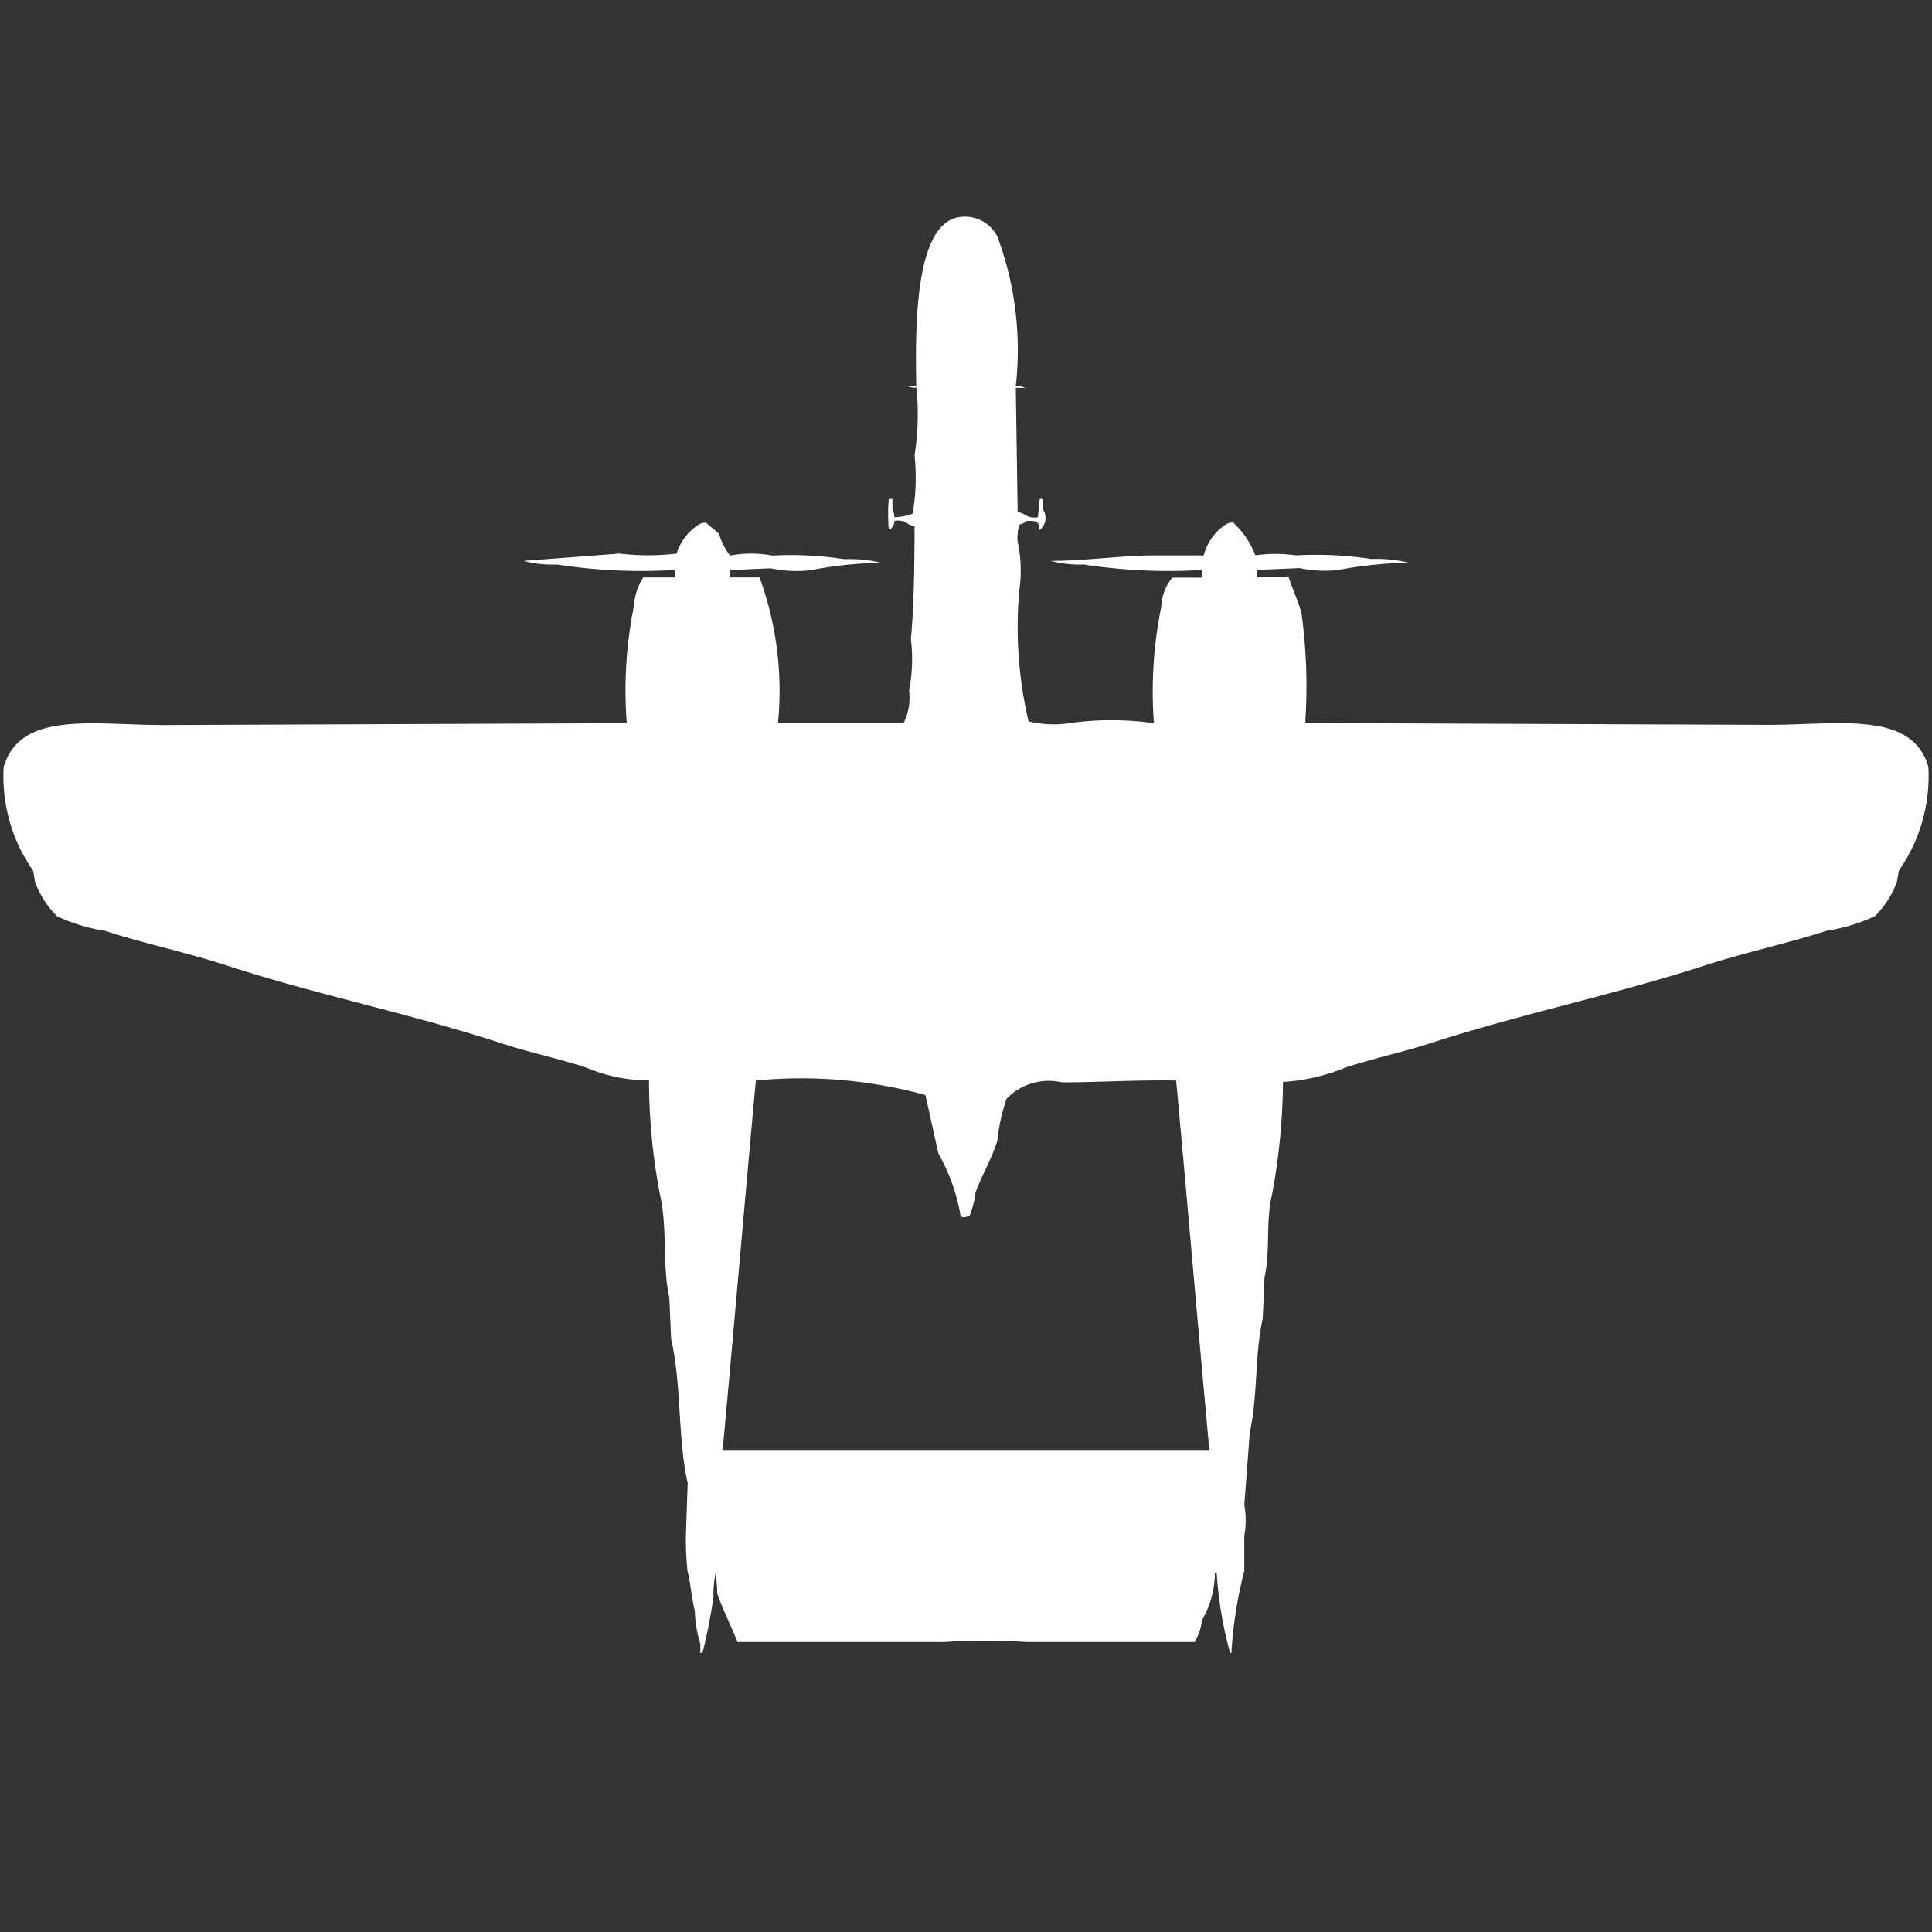 <svg width="40" height="40" viewBox="0 0 40 40" fill="#fff" xmlns="http://www.w3.org/2000/svg"><rect x="0" y="0" width="40" height="40" fill="#333333" stroke="none"/><path id="unit" fill-rule="evenodd" clip-rule="evenodd" d="M21.031,7.992a0.323,0.323,0,0,1,.191.038H21.031q0.019,1.283.038,2.566l0.114,0.038a0.382,0.382,0,0,0,.305.075l0.038-.377H21.6v0.226a0.316,0.316,0,0,1-.076.415c-0.023-.189-0.053-0.192-0.267-0.189a0.273,0.273,0,0,1-.153.075,1.077,1.077,0,0,0-.038.34,2.834,2.834,0,0,1,.038,1.019,8.557,8.557,0,0,0,.191,2.717,2.223,2.223,0,0,0,.84.038,6.227,6.227,0,0,1,1.756,0,8.787,8.787,0,0,1,.153-2.415,0.981,0.981,0,0,1,.229-0.6h0.611V11.8a11.552,11.552,0,0,1-2.443-.113,2.338,2.338,0,0,1-.687-0.075c0.751,0,1.534-.124,2.252-0.113,0.184,0,.916,0,0.916,0a1.1,1.1,0,0,1,.458-0.642,0.259,0.259,0,0,1,.153-0.038,1.82,1.82,0,0,1,.458.679,2.972,2.972,0,0,1,.84,0,7.625,7.625,0,0,1,1.565.075,2.815,2.815,0,0,1,.763.075,9.021,9.021,0,0,0-1.45.151,2.411,2.411,0,0,1-.8-0.038l-0.878.038v0.151h0.649c0.072,0.232.2,0.489,0.267,0.755a11.12,11.12,0,0,1,.076,2.264l9.58,0.038c1.465,0,2.981-.3,3.321.868a3.405,3.405,0,0,1-.611,2.151l-0.038.226a1.9,1.9,0,0,1-.458.717,3.679,3.679,0,0,1-.992.3c-0.812.263-1.67,0.442-2.519,0.717-1.869.606-3.82,1.006-5.725,1.623-0.547.177-1.133,0.3-1.718,0.491a4.017,4.017,0,0,1-1.3.3,13.189,13.189,0,0,1-.229,2.34c-0.132.567-.03,1.173-0.153,1.7q-0.019.434-.038,0.868c-0.168.734-.1,1.614-0.267,2.34l-0.114,1.509a1.826,1.826,0,0,1,0,.642v0.723a8.9,8.9,0,0,0-.267,1.7H25.458V34.186a8.111,8.111,0,0,1-.267-1.623H25.153a1.991,1.991,0,0,1-.267.981,1.126,1.126,0,0,1-.153.453H21.26a13.485,13.485,0,0,0-1.717,0c-1.347,0-2.825,0-4.275,0-0.127-.329-0.319-0.7-0.42-1.019a2.348,2.348,0,0,0-.038-0.415V32.6a2.038,2.038,0,0,0-.038.453,10.628,10.628,0,0,1-.229,1.17H14.5V34.036a2.547,2.547,0,0,1-.114-0.679c-0.064-.256-0.1-0.658-0.153-0.83A7.18,7.18,0,0,1,14.2,31.8l0.038-1.094c-0.211-.932-0.123-2.037-0.343-2.981l-0.038-.868c-0.149-.66-0.033-1.41-0.191-2.113a12.585,12.585,0,0,1-.229-2.377,3.289,3.289,0,0,1-1.3-.264c-0.584-.191-1.171-0.312-1.718-0.491-1.9-.623-3.858-1.014-5.725-1.623-0.848-.276-1.708-0.453-2.519-0.717a3.687,3.687,0,0,1-.992-0.3,1.9,1.9,0,0,1-.458-0.717L0.687,18.03a3.407,3.407,0,0,1-.611-2.151c0.348-1.171,1.849-.868,3.321-0.868l9.58-.038a8.816,8.816,0,0,1,.153-2.453,1.131,1.131,0,0,1,.191-0.566H13.97V11.8a11.55,11.55,0,0,1-2.443-.113,2.273,2.273,0,0,1-.687-0.075l1.985-.151a4.982,4.982,0,0,0,1.183,0,1.11,1.11,0,0,1,.458-0.6,0.259,0.259,0,0,1,.153-0.038l0.267,0.226a1.3,1.3,0,0,0,.229.453,2.409,2.409,0,0,1,.878,0,7.175,7.175,0,0,1,1.488.075,2.734,2.734,0,0,1,.763.075,8.187,8.187,0,0,0-1.45.151,2.539,2.539,0,0,1-.84-0.038l-0.84.038v0.151h0.611a6.843,6.843,0,0,1,.382,3.019c0.852,0,1.724,0,2.6,0a1.189,1.189,0,0,0,.114-0.679,3.349,3.349,0,0,0,.038-1.057c0.065-.7.075-1.627,0.076-2.34l-0.114-.038a0.382,0.382,0,0,0-.305-0.075,0.2,0.2,0,0,1-.115.189,3.89,3.89,0,0,1,0-.642h0.076v0.226a0.253,0.253,0,0,1,.038.151,1.126,1.126,0,0,0,.382-0.075,4.521,4.521,0,0,0,.038-1.208,5.437,5.437,0,0,0,.038-1.4,0.323,0.323,0,0,1-.191-0.038H18.97c-0.019-1.149-.04-3.209.8-3.472a0.756,0.756,0,0,1,.878.377A6.745,6.745,0,0,1,21.031,7.992ZM15.649,22.37c-0.229,2.478-.458,5.172-0.687,7.65H25.038c-0.229-2.478-.458-5.172-0.687-7.649-0.8-.015-1.613.037-2.366,0.038a1.208,1.208,0,0,0-1.145.34,3.884,3.884,0,0,0-.191.868c-0.12.39-.338,0.741-0.458,1.094a1.66,1.66,0,0,1-.114.453,0.259,0.259,0,0,1-.153.038,0.108,0.108,0,0,0-.038-0.038,3.94,3.94,0,0,0-.458-1.283L19.16,22.671A9.76,9.76,0,0,0,15.649,22.37Z"/></svg>